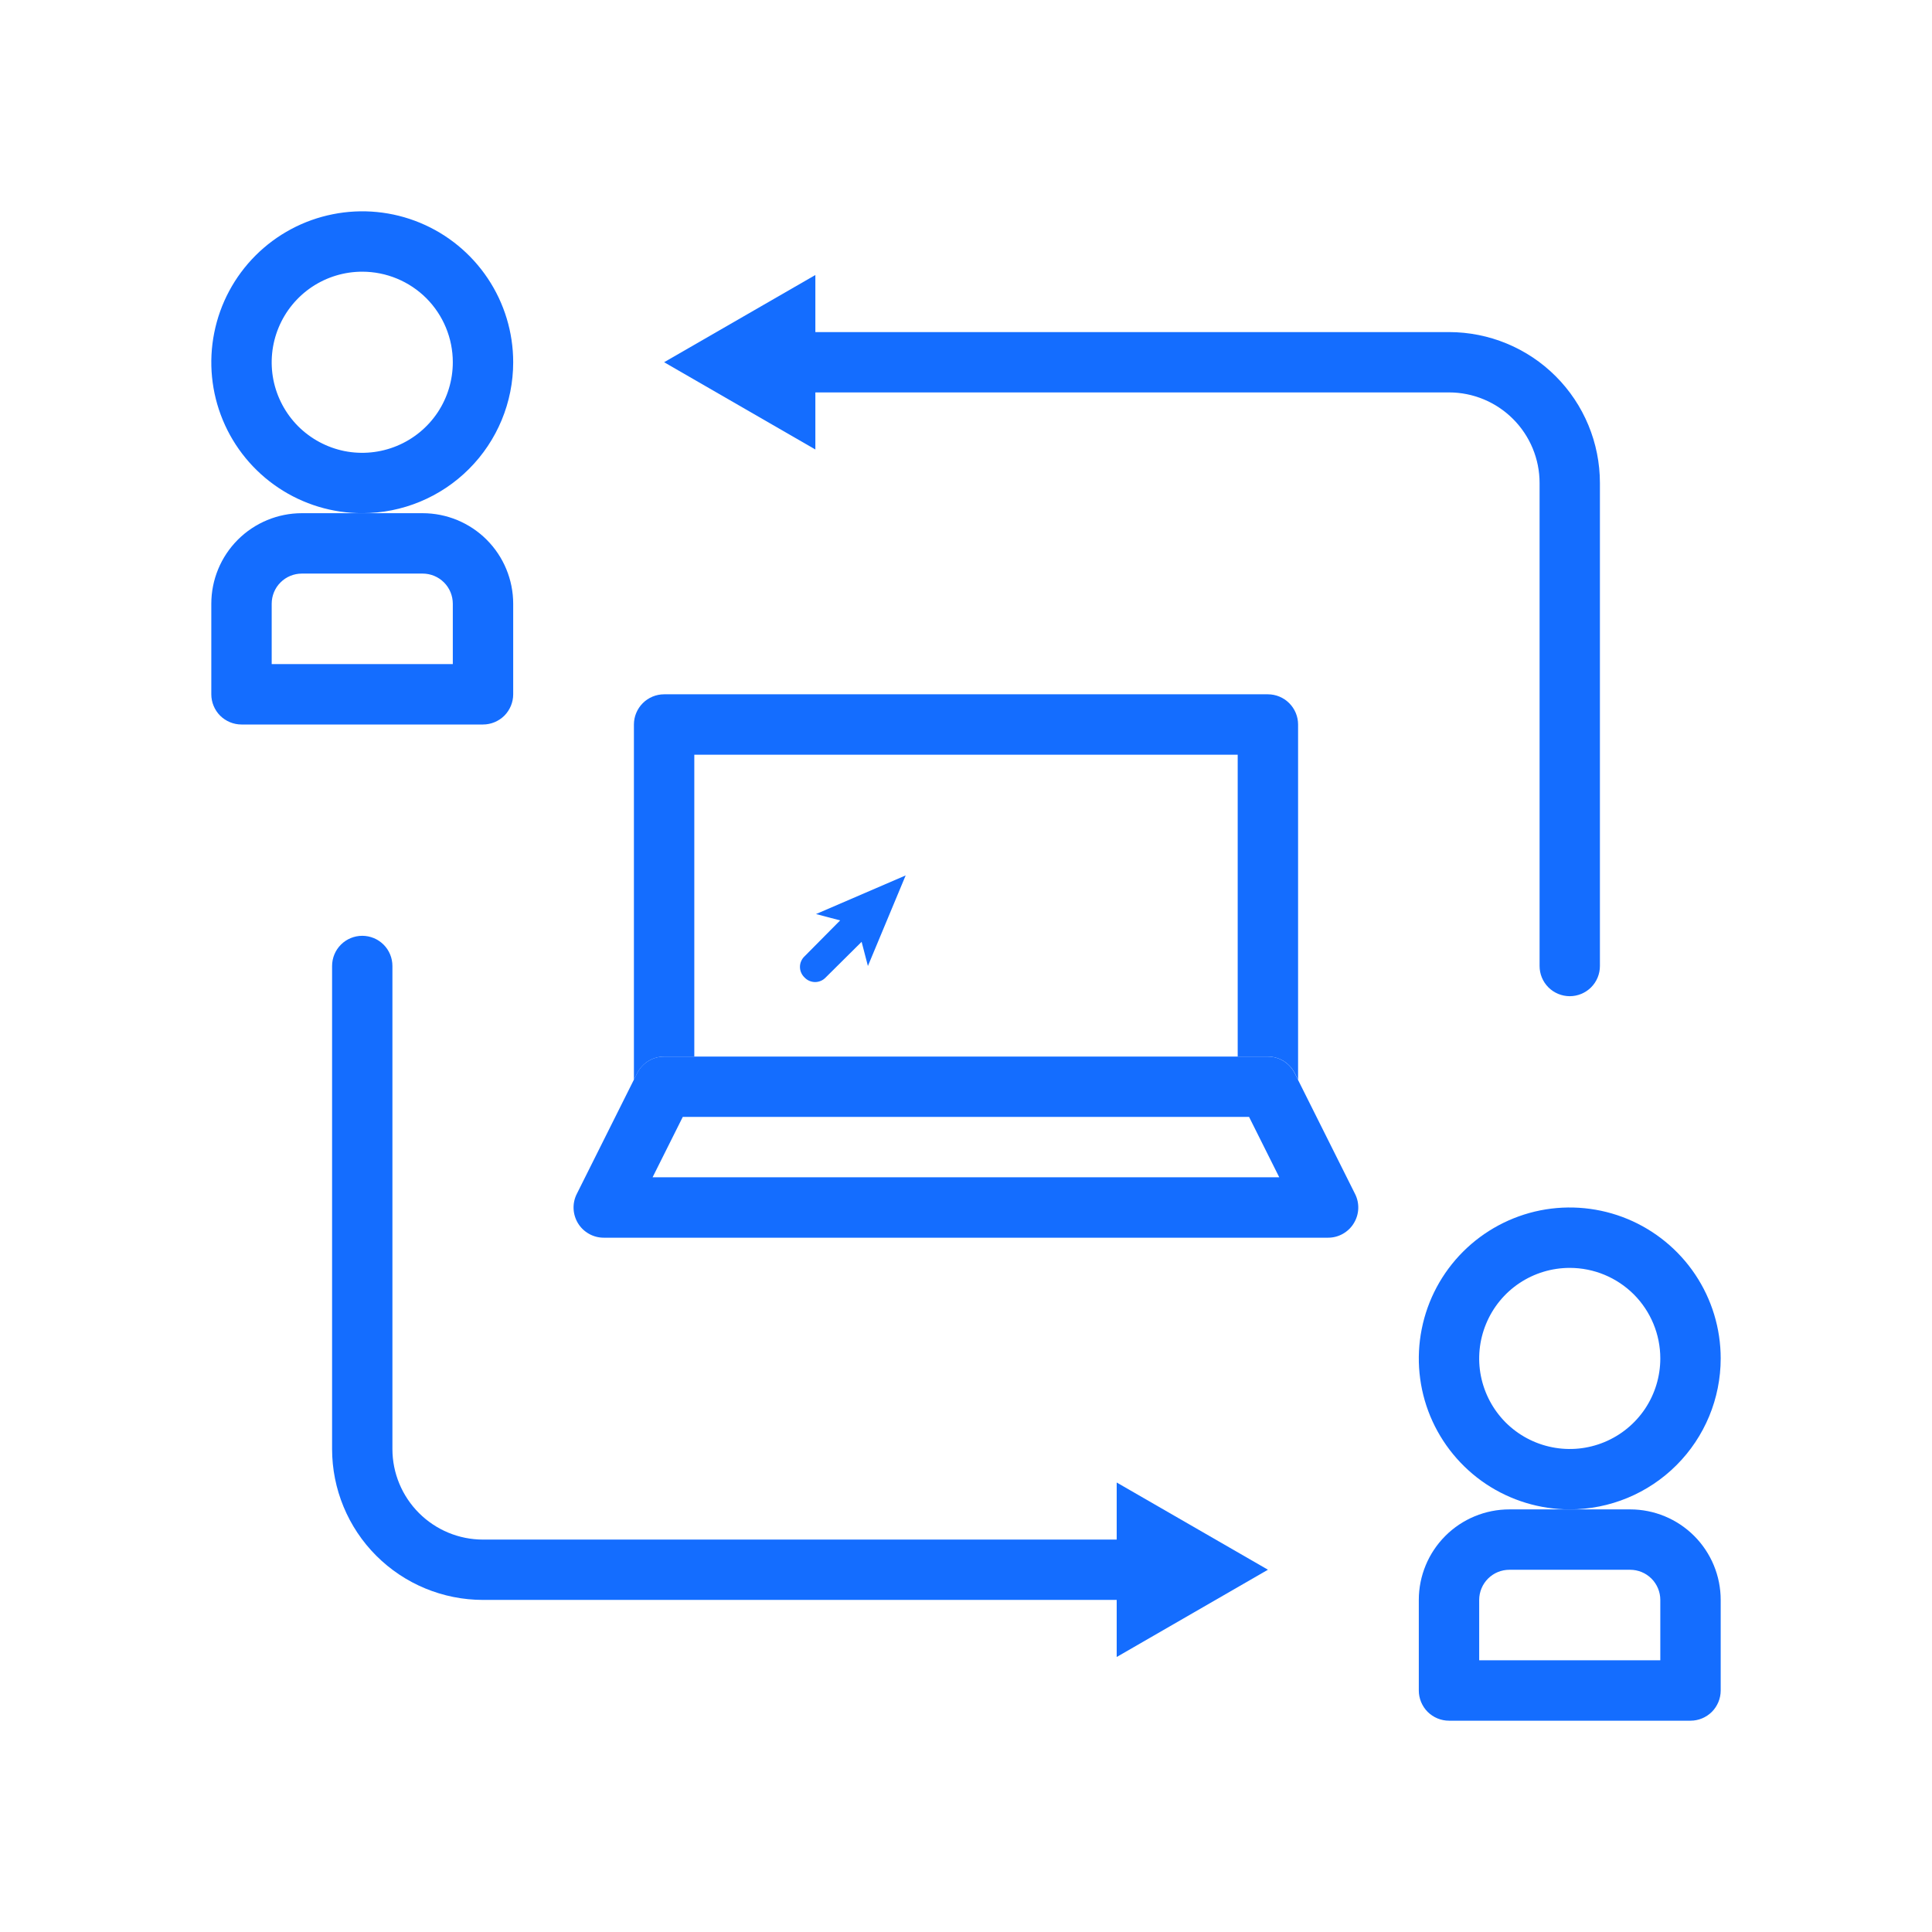 <svg width="35" height="35" viewBox="0 0 35 35" fill="none" xmlns="http://www.w3.org/2000/svg">
<path d="M6.562 9.297C6.022 9.297 5.493 9.137 5.043 8.836C4.594 8.536 4.243 8.109 4.036 7.609C3.829 7.109 3.775 6.559 3.881 6.029C3.986 5.499 4.247 5.011 4.629 4.629C5.011 4.247 5.499 3.986 6.029 3.881C6.559 3.775 7.109 3.829 7.609 4.036C8.109 4.243 8.536 4.594 8.836 5.043C9.137 5.493 9.297 6.022 9.297 6.562C9.297 7.288 9.009 7.983 8.496 8.496C7.983 9.009 7.288 9.297 6.562 9.297ZM6.562 4.922C6.238 4.922 5.921 5.018 5.651 5.198C5.381 5.379 5.171 5.635 5.047 5.935C4.923 6.234 4.89 6.564 4.953 6.883C5.017 7.201 5.173 7.493 5.402 7.723C5.632 7.952 5.924 8.108 6.242 8.172C6.561 8.235 6.891 8.202 7.19 8.078C7.49 7.954 7.746 7.744 7.927 7.474C8.107 7.204 8.203 6.887 8.203 6.562C8.203 6.127 8.03 5.71 7.723 5.402C7.415 5.095 6.998 4.922 6.562 4.922Z" fill="#146DFF"/>
<path d="M8.75 13.125H4.375C4.23 13.125 4.091 13.067 3.988 12.965C3.886 12.862 3.828 12.723 3.828 12.578V10.938C3.828 10.502 4.001 10.085 4.309 9.777C4.616 9.47 5.034 9.297 5.469 9.297H7.656C8.091 9.297 8.509 9.47 8.816 9.777C9.124 10.085 9.297 10.502 9.297 10.938V12.578C9.297 12.723 9.239 12.862 9.137 12.965C9.034 13.067 8.895 13.125 8.75 13.125ZM4.922 12.031H8.203V10.938C8.203 10.793 8.146 10.653 8.043 10.551C7.94 10.448 7.801 10.391 7.656 10.391H5.469C5.324 10.391 5.185 10.448 5.082 10.551C4.979 10.653 4.922 10.793 4.922 10.938V12.031Z" fill="#146DFF"/>
<path d="M28.438 27.344C27.897 27.344 27.368 27.183 26.918 26.883C26.469 26.582 26.118 26.155 25.911 25.656C25.704 25.156 25.65 24.606 25.756 24.076C25.861 23.546 26.122 23.058 26.504 22.676C26.886 22.294 27.374 22.033 27.904 21.927C28.434 21.822 28.984 21.876 29.484 22.083C29.983 22.29 30.411 22.641 30.711 23.09C31.012 23.54 31.172 24.069 31.172 24.609C31.172 25.335 30.884 26.03 30.371 26.543C29.858 27.056 29.163 27.344 28.438 27.344ZM28.438 22.969C28.113 22.969 27.796 23.065 27.526 23.245C27.256 23.425 27.046 23.682 26.922 23.982C26.798 24.281 26.765 24.611 26.828 24.929C26.892 25.248 27.048 25.54 27.277 25.77C27.507 25.999 27.799 26.155 28.117 26.218C28.436 26.282 28.766 26.249 29.065 26.125C29.365 26.001 29.621 25.791 29.802 25.521C29.982 25.251 30.078 24.934 30.078 24.609C30.078 24.174 29.905 23.757 29.598 23.449C29.29 23.142 28.873 22.969 28.438 22.969Z" fill="#146DFF"/>
<path d="M30.625 31.172H26.25C26.105 31.172 25.966 31.114 25.863 31.012C25.761 30.909 25.703 30.77 25.703 30.625V28.984C25.703 28.549 25.876 28.132 26.184 27.824C26.491 27.517 26.909 27.344 27.344 27.344H29.531C29.966 27.344 30.384 27.517 30.691 27.824C30.999 28.132 31.172 28.549 31.172 28.984V30.625C31.172 30.77 31.114 30.909 31.012 31.012C30.909 31.114 30.77 31.172 30.625 31.172ZM26.797 30.078H30.078V28.984C30.078 28.839 30.02 28.7 29.918 28.598C29.815 28.495 29.676 28.438 29.531 28.438H27.344C27.199 28.438 27.06 28.495 26.957 28.598C26.855 28.7 26.797 28.839 26.797 28.984V30.078Z" fill="#146DFF"/>
<path d="M20.234 27.891V28.984H8.75C8.025 28.984 7.329 28.696 6.816 28.183C6.304 27.671 6.016 26.975 6.016 26.25V17.5C6.016 17.355 6.073 17.216 6.176 17.113C6.278 17.011 6.417 16.953 6.562 16.953C6.708 16.953 6.847 17.011 6.949 17.113C7.052 17.216 7.109 17.355 7.109 17.5V26.25C7.109 26.685 7.282 27.102 7.59 27.41C7.898 27.718 8.315 27.891 8.75 27.891H20.234Z" fill="#146DFF"/>
<path d="M22.97 28.437L20.23 30.018V26.857L22.97 28.437Z" fill="#146DFF"/>
<path d="M28.984 8.75V17.5C28.984 17.645 28.927 17.784 28.824 17.887C28.722 17.989 28.582 18.047 28.438 18.047C28.293 18.047 28.153 17.989 28.051 17.887C27.948 17.784 27.891 17.645 27.891 17.5V8.75C27.891 8.315 27.718 7.898 27.41 7.59C27.102 7.282 26.685 7.109 26.25 7.109H14.766V6.016H26.25C26.975 6.016 27.671 6.304 28.183 6.816C28.696 7.329 28.984 8.025 28.984 8.75Z" fill="#146DFF"/>
<path d="M14.771 4.982V8.143L12.031 6.562L14.771 4.982Z" fill="#146DFF"/>
<path d="M22.969 12.578H12.031C11.886 12.578 11.747 12.636 11.645 12.738C11.542 12.841 11.484 12.98 11.484 13.125V19.562L11.544 19.441C11.59 19.351 11.659 19.275 11.745 19.222C11.831 19.169 11.93 19.141 12.031 19.141H12.578V13.672H22.422V19.141H22.969C23.07 19.141 23.169 19.169 23.255 19.222C23.34 19.275 23.41 19.351 23.456 19.441L23.516 19.562V13.125C23.516 12.98 23.458 12.841 23.355 12.738C23.253 12.636 23.114 12.578 22.969 12.578Z" fill="#146DFF"/>
<path d="M24.548 21.629L23.454 19.441C23.408 19.351 23.339 19.275 23.253 19.222C23.167 19.169 23.068 19.141 22.967 19.141H12.03C11.929 19.141 11.83 19.169 11.744 19.222C11.658 19.275 11.588 19.351 11.543 19.441L10.449 21.629C10.407 21.712 10.387 21.805 10.391 21.898C10.395 21.991 10.423 22.082 10.471 22.161C10.52 22.241 10.588 22.306 10.67 22.352C10.751 22.398 10.843 22.422 10.936 22.422H24.061C24.154 22.422 24.246 22.398 24.327 22.352C24.408 22.306 24.477 22.241 24.525 22.161C24.574 22.082 24.602 21.991 24.606 21.898C24.61 21.805 24.59 21.712 24.548 21.629ZM11.822 21.328L12.369 20.234H22.628L23.175 21.328H11.822Z" fill="#146DFF"/>
<path d="M16.407 15.859L15.723 17.5L15.609 17.062L14.958 17.708C14.933 17.734 14.904 17.755 14.871 17.769C14.838 17.783 14.802 17.791 14.767 17.791C14.731 17.791 14.695 17.783 14.662 17.769C14.629 17.755 14.6 17.734 14.575 17.708C14.549 17.683 14.528 17.654 14.514 17.621C14.499 17.588 14.492 17.552 14.492 17.516C14.492 17.48 14.499 17.445 14.514 17.412C14.528 17.379 14.549 17.349 14.575 17.325L15.22 16.674L14.783 16.559L16.407 15.859Z" fill="#146DFF"/>
</svg>
